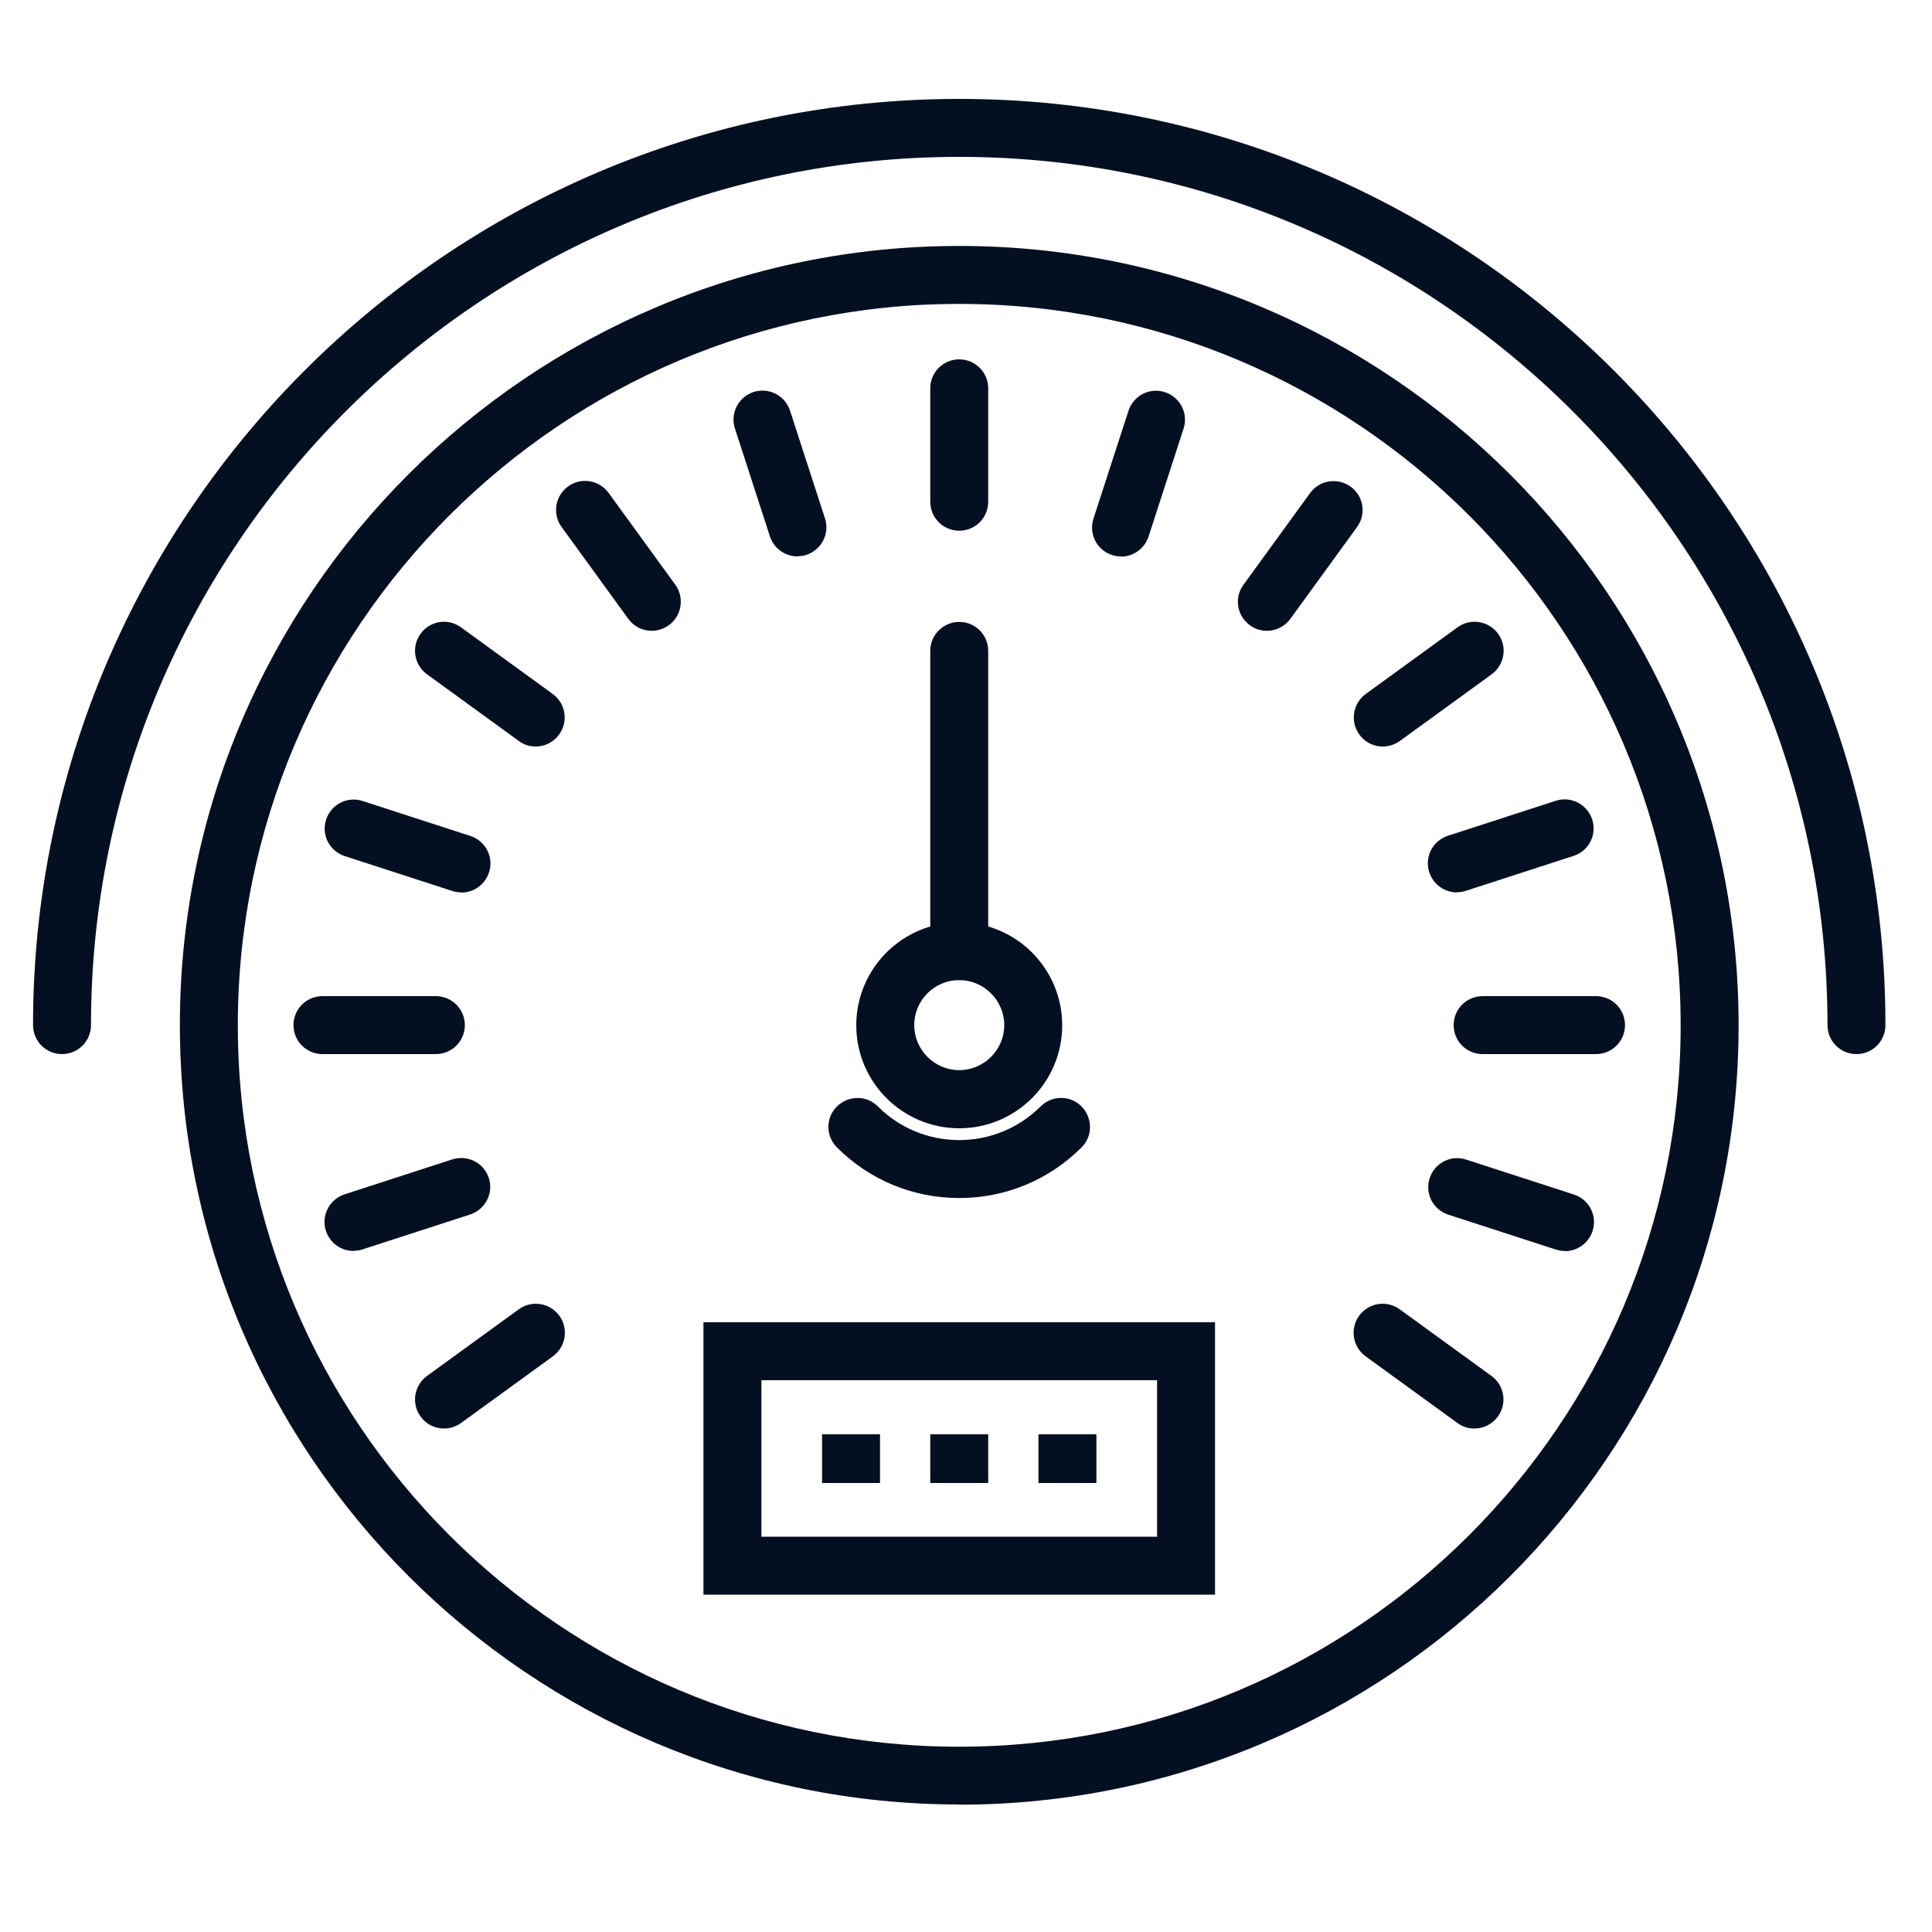 <?xml version="1.0" encoding="UTF-8"?><svg id="Layer_1" xmlns="http://www.w3.org/2000/svg" viewBox="0 0 100 100"><defs><style>.cls-1{fill:#041022;}</style></defs><path class="cls-1" d="m49.65,93.4c-22.24,0-40.34-18.09-40.34-40.34S27.41,12.73,49.65,12.73s40.34,18.09,40.34,40.34-18.09,40.34-40.34,40.34Zm0-77.67c-20.59,0-37.34,16.75-37.34,37.34s16.75,37.34,37.34,37.34,37.34-16.75,37.34-37.34S70.24,15.73,49.65,15.73Z"/><path class="cls-1" d="m96.09,54.56c-.83,0-1.5-.67-1.5-1.5,0-24.78-20.16-44.94-44.94-44.94S4.71,28.28,4.71,53.06c0,.83-.67,1.5-1.5,1.5s-1.5-.67-1.5-1.5C1.71,26.63,23.21,5.12,49.65,5.12s47.94,21.51,47.94,47.94c0,.83-.67,1.5-1.5,1.5Z"/><path class="cls-1" d="m49.65,58.4c-2.94,0-5.33-2.39-5.33-5.33s2.39-5.33,5.33-5.33,5.33,2.39,5.33,5.33-2.39,5.33-5.33,5.33Zm0-7.67c-1.29,0-2.33,1.05-2.33,2.33s1.05,2.33,2.33,2.33,2.33-1.05,2.33-2.33-1.05-2.33-2.33-2.33Z"/><path class="cls-1" d="m49.65,27.47c-.83,0-1.5-.67-1.5-1.5v-5.87c0-.83.67-1.5,1.5-1.5s1.5.67,1.5,1.5v5.87c0,.83-.67,1.5-1.5,1.5Z"/><path class="cls-1" d="m41.28,28.8c-.63,0-1.22-.4-1.43-1.04l-1.81-5.58c-.26-.79.18-1.63.96-1.89.79-.25,1.63.17,1.89.96l1.81,5.58c.26.79-.18,1.63-.96,1.89-.15.05-.31.07-.46.07Z"/><path class="cls-1" d="m33.73,32.65c-.46,0-.92-.21-1.21-.62l-3.45-4.75c-.49-.67-.34-1.61.33-2.1.67-.49,1.61-.34,2.1.33l3.45,4.75c.49.67.34,1.61-.33,2.1-.27.19-.57.29-.88.29Z"/><path class="cls-1" d="m27.73,38.64c-.31,0-.61-.09-.88-.29l-4.75-3.45c-.67-.49-.82-1.42-.33-2.1.49-.67,1.42-.82,2.09-.33l4.75,3.45c.67.49.82,1.42.33,2.1-.29.4-.75.62-1.21.62Z"/><path class="cls-1" d="m23.88,46.19c-.15,0-.31-.02-.46-.07l-5.58-1.81c-.79-.26-1.22-1.1-.96-1.89.26-.79,1.1-1.22,1.89-.96l5.58,1.81c.79.26,1.22,1.1.96,1.89-.21.63-.79,1.04-1.43,1.04Z"/><path class="cls-1" d="m22.56,54.56h-5.87c-.83,0-1.5-.67-1.5-1.5s.67-1.5,1.5-1.5h5.87c.83,0,1.5.67,1.5,1.5s-.67,1.5-1.5,1.5Z"/><path class="cls-1" d="m18.3,64.75c-.63,0-1.22-.4-1.43-1.04-.26-.79.18-1.63.96-1.89l5.58-1.81c.79-.25,1.63.17,1.89.96.26.79-.18,1.63-.96,1.89l-5.58,1.81c-.15.05-.31.07-.46.07Z"/><path class="cls-1" d="m22.98,73.94c-.46,0-.92-.21-1.21-.62-.49-.67-.34-1.61.33-2.1l4.75-3.45c.67-.49,1.61-.34,2.1.33.49.67.34,1.61-.33,2.1l-4.75,3.45c-.27.19-.57.29-.88.29Z"/><path class="cls-1" d="m76.31,73.94c-.31,0-.61-.09-.88-.29l-4.75-3.45c-.67-.49-.82-1.43-.33-2.1.49-.67,1.42-.82,2.1-.33l4.75,3.45c.67.49.82,1.43.33,2.1-.29.4-.75.62-1.21.62Z"/><path class="cls-1" d="m81,64.75c-.15,0-.31-.02-.46-.07l-5.58-1.81c-.79-.26-1.22-1.1-.96-1.89.26-.79,1.1-1.22,1.89-.96l5.58,1.81c.79.26,1.22,1.1.96,1.89-.21.63-.79,1.04-1.43,1.04Z"/><path class="cls-1" d="m82.61,54.56h-5.87c-.83,0-1.5-.67-1.5-1.5s.67-1.5,1.5-1.5h5.87c.83,0,1.5.67,1.5,1.5s-.67,1.5-1.5,1.5Z"/><path class="cls-1" d="m75.41,46.19c-.63,0-1.22-.4-1.43-1.04-.26-.79.17-1.63.96-1.89l5.58-1.81c.79-.26,1.63.18,1.89.96.26.79-.17,1.63-.96,1.89l-5.58,1.81c-.15.05-.31.07-.46.07Z"/><path class="cls-1" d="m71.57,38.64c-.46,0-.92-.21-1.21-.62-.49-.67-.34-1.61.33-2.1l4.75-3.45c.67-.49,1.61-.34,2.1.33.49.67.34,1.61-.33,2.1l-4.75,3.45c-.27.19-.58.29-.88.29Z"/><path class="cls-1" d="m65.57,32.65c-.31,0-.61-.09-.88-.29-.67-.49-.82-1.42-.33-2.09l3.45-4.75c.49-.67,1.42-.82,2.1-.33.67.49.82,1.42.33,2.09l-3.45,4.75c-.29.4-.75.62-1.21.62Z"/><path class="cls-1" d="m58.02,28.8c-.15,0-.31-.02-.46-.07-.79-.26-1.22-1.1-.96-1.89l1.81-5.58c.26-.79,1.1-1.22,1.89-.96.79.26,1.22,1.1.96,1.89l-1.81,5.58c-.21.63-.79,1.04-1.43,1.04Z"/><path class="cls-1" d="m49.65,50.73c-.83,0-1.5-.67-1.5-1.5v-15.54c0-.83.67-1.5,1.5-1.5s1.5.67,1.5,1.5v15.54c0,.83-.67,1.5-1.5,1.5Z"/><path class="cls-1" d="m49.65,62.01c-2.39,0-4.64-.93-6.33-2.62-.59-.59-.59-1.54,0-2.12s1.54-.59,2.12,0c1.12,1.12,2.62,1.74,4.21,1.74s3.08-.62,4.21-1.74c.59-.59,1.54-.59,2.12,0s.59,1.54,0,2.12c-1.69,1.69-3.94,2.62-6.33,2.62Z"/><path class="cls-1" d="m62.89,82.54h-26.48v-14.1h26.48v14.1Zm-23.48-3h20.48v-8.1h-20.48v8.1Z"/><rect class="cls-1" x="42.55" y="74.24" width="3" height="2.52"/><rect class="cls-1" x="48.15" y="74.24" width="3" height="2.52"/><rect class="cls-1" x="53.75" y="74.24" width="3" height="2.52"/></svg>